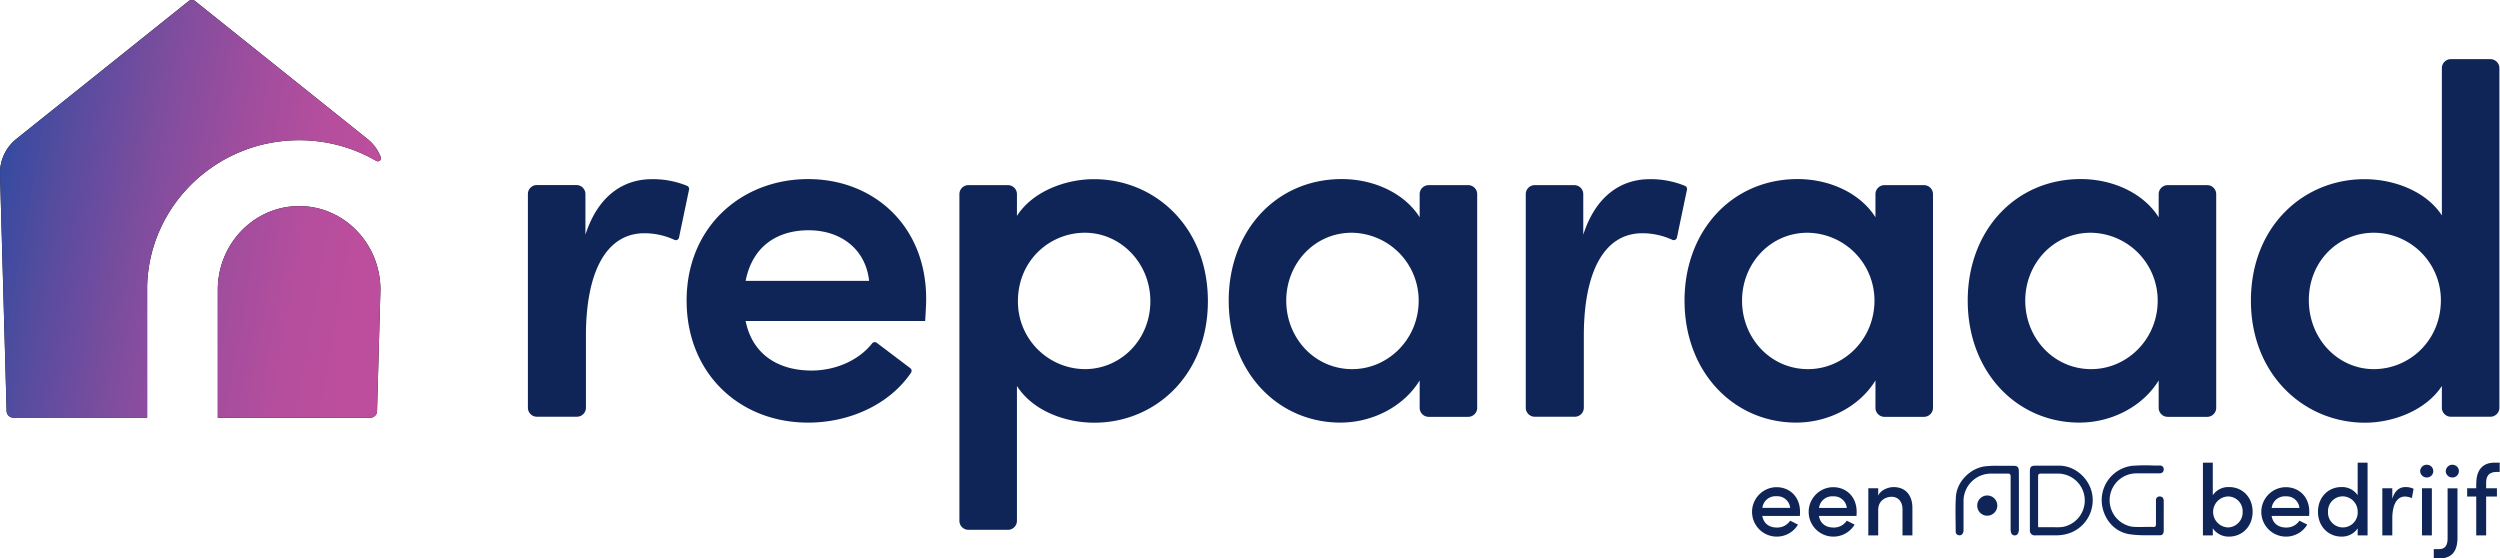 <?xml version="1.0" encoding="utf-8"?>
<svg xmlns="http://www.w3.org/2000/svg" xmlns:xlink="http://www.w3.org/1999/xlink" id="Layer_1" data-name="Layer 1" viewBox="0 0 959.42 214.26">
  <defs>
    <style>.cls-1{fill:#0f2557;}.cls-2{fill:#040303;}.cls-3{fill:url(#Naamloos_verloop_3);}</style>
    <linearGradient id="Naamloos_verloop_3" x1="-1.42" y1="72.96" x2="154.87" y2="100.52" gradientUnits="userSpaceOnUse">
      <stop offset="0" stop-color="#354ba0"/>
      <stop offset="0.17" stop-color="#5b4c9f"/>
      <stop offset="0.39" stop-color="#844d9e"/>
      <stop offset="0.59" stop-color="#a34d9e"/>
      <stop offset="0.76" stop-color="#b54e9d"/>
      <stop offset="0.89" stop-color="#bc4e9d"/>
    </linearGradient>
  </defs>
  <path class="cls-1" d="M690.73,198H676.32c.51,2.94,2.67,4.45,5.58,4.45a5.9,5.9,0,0,0,5.11-2.63l3,1.51a9.49,9.49,0,1,1-8.29-14.37c5.15,0,9.07,3.72,9.07,9.41C690.81,196.83,690.77,197.37,690.73,198ZM687,194.9a4.94,4.94,0,0,0-5.23-4.46,5.07,5.07,0,0,0-5.42,4.46Z"/>
  <path class="cls-1" d="M712.46,198H698.05c.5,2.94,2.67,4.45,5.58,4.45a5.9,5.9,0,0,0,5.11-2.63l3,1.51a9.49,9.49,0,1,1-8.29-14.37c5.15,0,9.07,3.72,9.07,9.41C712.54,196.83,712.5,197.37,712.46,198Zm-3.72-3.06a4.94,4.94,0,0,0-5.23-4.46,5.07,5.07,0,0,0-5.42,4.46Z"/>
  <path class="cls-1" d="M733.92,195.13v10.34h-3.8V195.36c0-2.94-1.78-4.72-4.11-4.72s-5.22,1.35-5.22,5.11v9.72H717V187.38h3.8v2.79c1-2.25,4-3.25,5.88-3.25C731.24,186.92,734,190,733.92,195.13Z"/>
  <path class="cls-1" d="M864.48,196.41c0,5.73-4.1,9.52-9,9.52a7.35,7.35,0,0,1-6.28-3.17v2.71h-3.79V177.55h3.79v12.5a7.17,7.17,0,0,1,6.28-3.13C860.42,186.92,864.48,190.64,864.48,196.41Zm-3.83,0a5.64,5.64,0,0,0-5.62-5.89,5.95,5.95,0,0,0,0,11.89A5.76,5.76,0,0,0,860.65,196.37Z"/>
  <path class="cls-1" d="M886.17,198h-14.4c.5,2.94,2.67,4.45,5.57,4.45a5.89,5.89,0,0,0,5.11-2.63l3,1.51a9.49,9.49,0,1,1-8.28-14.37c5.15,0,9.06,3.72,9.06,9.41C886.25,196.83,886.21,197.37,886.17,198Zm-3.72-3.06a4.93,4.93,0,0,0-5.22-4.46,5.09,5.09,0,0,0-5.43,4.46Z"/>
  <path class="cls-1" d="M904.8,177.55h3.8v27.92h-3.8v-2.71a7.26,7.26,0,0,1-6.23,3.17c-4.92,0-9-3.79-9-9.52s4.07-9.49,8.95-9.49a7.16,7.16,0,0,1,6.27,3.13Zm0,18.82a5.83,5.83,0,0,0-5.77-5.89,5.66,5.66,0,0,0-5.61,5.89,5.7,5.7,0,1,0,11.38,0Z"/>
  <path class="cls-1" d="M926.26,187.58l-.66,3.6a6.29,6.29,0,0,0-2.67-.62c-3.29,0-4.84,3.52-4.84,8.4v6.51h-3.83V187.38h3.83v4.07c.93-3.18,2.75-4.53,5.07-4.53A6.94,6.94,0,0,1,926.26,187.58Z"/>
  <path class="cls-1" d="M928.78,180.8a2.51,2.51,0,0,1,2.6-2.44,2.44,2.44,0,1,1,0,4.88A2.52,2.52,0,0,1,928.78,180.8Zm.7,24.67V187.38h3.79v18.09Z"/>
  <path class="cls-1" d="M934,214.26v-3.53h2.09c2.79,0,3.26-2.28,3.22-4.33v-19h3.79v19c0,4.64-1.78,7.86-6.7,7.86Zm4.61-33.46a2.51,2.51,0,0,1,2.59-2.44,2.44,2.44,0,1,1,0,4.88A2.52,2.52,0,0,1,938.58,180.8Z"/>
  <path class="cls-1" d="M958.1,181.11c-3.14,0-4,1.86-4,4.14v2.13h4.14v3.18h-4.14v14.91h-3.8V190.56h-3.48v-3.18h3.48v-1.7c0-4.92,2.13-8.13,7-8.13h2v3.56Z"/>
  <path class="cls-1" d="M779,192V180.89c0-1.71.47-2.18,2.18-2.18,3.1,0,6.21,0,9.32,0,6.47.14,12.08,5.73,12.57,12.15a13.4,13.4,0,0,1-10.95,14.3,17,17,0,0,1-2.56.28c-2.81,0-5.62,0-8.43,0a1.84,1.84,0,0,1-2.12-2.12C779,199.56,779,195.76,779,192Zm3.18,10.33h6.27a19.53,19.53,0,0,0,3.16-.11,10.32,10.32,0,0,0-1.73-20.47c-2.18,0-4.36,0-6.54,0-.89,0-1.18.21-1.18,1.14,0,6.14,0,12.27,0,18.4Z"/>
  <path class="cls-1" d="M830.37,197.91c0,1.92,0,3.83,0,5.74,0,1.1-.48,1.79-1.55,1.78-3.86-.05-7.78.17-11.56-.41-5.71-.87-9.73-5.56-10.57-11.25a13.27,13.27,0,0,1,11.49-15,69.11,69.11,0,0,1,8.52-.11h2.19a1.35,1.35,0,0,1,1.47,1.29,1.43,1.43,0,0,1-1.21,1.66,4.66,4.66,0,0,1-1,.05h-8.53a10.31,10.31,0,0,0-1.54,20.45,31.63,31.63,0,0,0,4.36.12c1.29,0,2.58-.06,3.86,0,.93.06,1.1-.32,1.09-1.14,0-3,0-6,0-9a1.4,1.4,0,0,1,1-1.53,2,2,0,0,1,1.44.26,1.8,1.8,0,0,1,.53,1.27C830.4,194.09,830.36,196,830.37,197.91Z"/>
  <path class="cls-1" d="M774.79,192.07V203c0,1.63-.6,2.51-1.66,2.47s-1.52-.89-1.52-2.48c0-6.7,0-13.39,0-20.08,0-.93-.28-1.18-1.17-1.15-2.15,0-4.3,0-6.45,0a10.53,10.53,0,0,0-10.45,10.48c0,3.75,0,7.51,0,11.27,0,1.3-.83,2.13-1.83,1.89a1.35,1.35,0,0,1-1.18-1.38c0-4.48-.21-9,.09-13.45.37-5.58,5.2-10.61,10.79-11.56a36.19,36.19,0,0,1,5.42-.25c1.95,0,3.9,0,5.85,0,1.55,0,2.08.51,2.09,2.09C774.8,184.55,774.79,188.31,774.79,192.07Z"/>
  <path class="cls-1" d="M758.8,194a3.84,3.84,0,0,1,3.82-3.85,3.88,3.88,0,0,1,0,7.76A3.84,3.84,0,0,1,758.8,194Z"/>
  <path class="cls-2" d="M114.81,53.81c-31.75,0-57.57,25-58.34,56,0,.46,0,1,0,1.42v49.06H5.15a2.61,2.61,0,0,1-2.61-2.53L0,66.4A16.72,16.72,0,0,1,6.29,53.32L72.4.43a2,2,0,0,1,2.49,0L141,53.32a16.59,16.59,0,0,1,5.1,6.92,1.2,1.2,0,0,1-1.72,1.49A58.76,58.76,0,0,0,114.81,53.81Z"/>
  <path class="cls-2" d="M146,111.25h0l-1.3,46.53a2.6,2.6,0,0,1-2.61,2.53H83.58V111.25c0-17.77,14-32.16,31.23-32.16S146,93.48,146,111.25Z"/>
  <path class="cls-3" d="M114.81,53.81c-31.75,0-57.57,25-58.34,56,0,.46,0,1,0,1.42v49.06H5.15a2.61,2.61,0,0,1-2.61-2.53L0,66.4A16.72,16.72,0,0,1,6.29,53.32L72.4.43a2,2,0,0,1,2.49,0L141,53.32a16.59,16.59,0,0,1,5.1,6.92,1.2,1.2,0,0,1-1.72,1.49A58.76,58.76,0,0,0,114.81,53.81Z"/>
  <path class="cls-3" d="M146,111.25h0l-1.3,46.53a2.6,2.6,0,0,1-2.61,2.53H83.58V111.25c0-17.77,14-32.16,31.23-32.16S146,93.48,146,111.25Z"/>
  <path class="cls-1" d="M264.44,72.75c-.69,3.29-3,14.28-3.85,18.41a1.25,1.25,0,0,1-1.74.9,27.55,27.55,0,0,0-11.53-2.55c-14.47,0-22.46,14.46-22.46,39.4v27.56a3.46,3.46,0,0,1-3.46,3.46H206.05a3.46,3.46,0,0,1-3.46-3.46v-82a3.46,3.46,0,0,1,3.46-3.46h15.16a3.46,3.46,0,0,1,3.46,3.46V90.08c4.76-14.85,14.46-21.32,25.5-21.32a34.47,34.47,0,0,1,13.56,2.58A1.28,1.28,0,0,1,264.44,72.75Z"/>
  <path class="cls-1" d="M355.05,123.2h-68.9c2.47,12.37,12,19,25.31,19,9.07,0,18-3.8,23.22-10.4a1.29,1.29,0,0,1,1.78-.25l12.88,9.74a1.28,1.28,0,0,1,.3,1.72c-8.35,12.32-23.75,19.18-39.51,19.18-26.46,0-46.63-19-46.63-46.83,0-28.35,21.13-46.63,46.63-46.63,25.32,0,45.3,18.08,45.3,45.87C355.43,117.11,355.24,120,355.05,123.2Zm-21.51-15.42c-1.33-12.18-10.85-19.41-23.22-19.41-11.8,0-21.51,5.9-24.17,19.41Z"/>
  <path class="cls-1" d="M463.55,115.58c0,28.37-20.18,46.64-43.59,46.64-11.23,0-23.6-4.57-29.69-14.09v51.74a3.46,3.46,0,0,1-3.46,3.46H371.65a3.46,3.46,0,0,1-3.46-3.46V74.51a3.46,3.46,0,0,1,3.46-3.46h15.16a3.46,3.46,0,0,1,3.46,3.46v8.34c6.09-9.52,18.84-14.09,29.5-14.09C443.18,68.76,463.55,87,463.55,115.58Zm-22.08,0c0-14.65-11.42-26.26-25.13-26.26-13.51,0-25.69,10.66-25.69,26.26a25.89,25.89,0,0,0,25.69,26.08C430.05,141.66,441.47,130.43,441.47,115.58Z"/>
  <path class="cls-1" d="M548.28,71.05h15.16a3.46,3.46,0,0,1,3.46,3.46v82a3.46,3.46,0,0,1-3.46,3.46H548.28a3.46,3.46,0,0,1-3.46-3.46V146c-5.9,9.71-17.7,16.18-30.45,16.18-23.79,0-42.83-19.23-42.83-46.83,0-26.83,18.27-46.63,43.4-46.63,12.18,0,24,5.33,29.88,14.66V74.51A3.46,3.46,0,0,1,548.28,71.05Zm-3.84,44.34a26,26,0,0,0-25.69-26.07c-14.28,0-25.13,11.8-25.13,26.07s10.85,26.27,25.32,26.27C532.64,141.66,544.44,130.24,544.44,115.39Z"/>
  <path class="cls-1" d="M647.41,72.76l-3.85,18.39a1.26,1.26,0,0,1-1.75.9,27.64,27.64,0,0,0-11.53-2.54c-14.46,0-22.46,14.46-22.46,39.4v27.56a3.46,3.46,0,0,1-3.46,3.46H589a3.45,3.45,0,0,1-3.46-3.46v-82A3.45,3.45,0,0,1,589,71.05h15.15a3.45,3.45,0,0,1,3.46,3.46V90.08c4.76-14.85,14.47-21.32,25.51-21.32a34.45,34.45,0,0,1,13.55,2.58A1.28,1.28,0,0,1,647.41,72.76Z"/>
  <path class="cls-1" d="M723.2,71.05h15.16a3.46,3.46,0,0,1,3.46,3.46v82a3.46,3.46,0,0,1-3.46,3.46H723.2a3.46,3.46,0,0,1-3.46-3.46V146c-5.9,9.71-17.7,16.18-30.45,16.18-23.79,0-42.82-19.23-42.82-46.83,0-26.83,18.27-46.63,43.39-46.63,12.18,0,24,5.33,29.88,14.66V74.51A3.46,3.46,0,0,1,723.2,71.05Zm-3.84,44.34a26,26,0,0,0-25.69-26.07c-14.28,0-25.13,11.8-25.13,26.07s10.85,26.27,25.32,26.27C707.56,141.66,719.36,130.24,719.36,115.39Z"/>
  <path class="cls-1" d="M831.89,71.05h15.16a3.46,3.46,0,0,1,3.46,3.46v82a3.46,3.46,0,0,1-3.46,3.46H831.89a3.46,3.46,0,0,1-3.46-3.46V146c-5.9,9.71-17.7,16.18-30.45,16.18-23.79,0-42.83-19.23-42.83-46.83,0-26.83,18.27-46.63,43.4-46.63,12.18,0,24,5.33,29.88,14.66V74.51A3.46,3.46,0,0,1,831.89,71.05Zm-3.84,44.34a26,26,0,0,0-25.7-26.07c-14.27,0-25.12,11.8-25.12,26.07s10.85,26.27,25.31,26.27C816.25,141.66,828.05,130.24,828.05,115.39Z"/>
  <path class="cls-1" d="M940.57,22.7h15.16a3.46,3.46,0,0,1,3.46,3.46V156.47a3.46,3.46,0,0,1-3.46,3.46H940.57a3.46,3.46,0,0,1-3.46-3.46v-8.34c-6.09,9.33-18.65,14.09-29.5,14.09-23.41,0-43.78-18.47-43.78-46.83,0-28.55,20.18-46.63,43.59-46.63,11.23,0,23.6,4.57,29.69,13.9V26.16A3.46,3.46,0,0,1,940.57,22.7Zm-3.84,92.5A25.85,25.85,0,0,0,911,89.32c-13.71,0-24.94,11-24.94,25.88s11.23,26.46,24.94,26.46C924.55,141.66,936.73,130.81,936.73,115.2Z"/>
</svg>